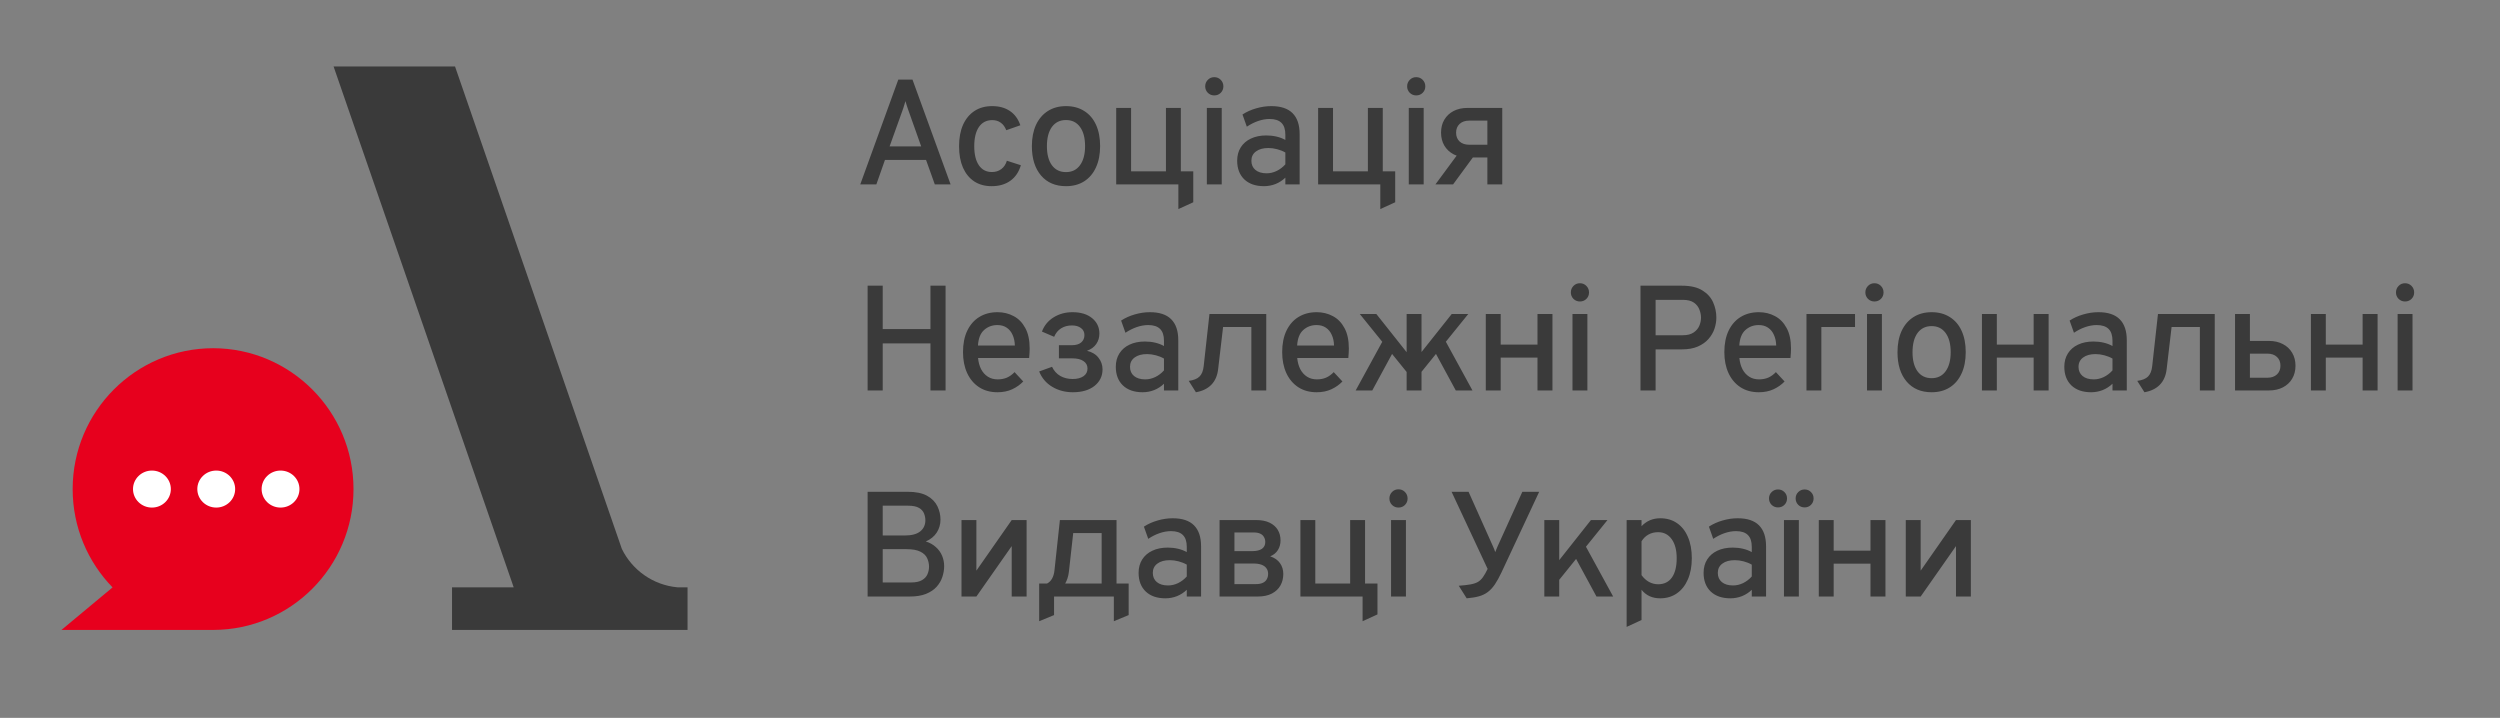 <svg width="599" height="172" viewBox="0 0 599 172" fill="none" xmlns="http://www.w3.org/2000/svg">
<rect x="0" y="0" width="599" height="172" fill="#808080" stroke="none"/>
<path d="M51.095 83.431C32.513 83.431 17.409 98.541 17.409 117.181C17.409 126.349 21.054 134.66 26.969 140.743L14.728 150.93H51.134C69.679 150.887 84.7 135.794 84.7 117.181C84.7 98.567 69.641 83.474 51.095 83.431Z" fill="#E7001D"/>
<path d="M31.868 117.181C31.868 119.63 33.897 121.616 36.401 121.616C38.904 121.616 40.934 119.632 40.934 117.183C40.934 114.734 38.904 112.748 36.401 112.748C33.897 112.748 31.868 114.732 31.868 117.181Z" fill="white"/>
<path d="M47.277 117.181C47.277 119.63 49.307 121.616 51.81 121.616C54.314 121.616 56.343 119.632 56.343 117.183C56.343 114.734 54.314 112.748 51.81 112.748C49.307 112.748 47.277 114.732 47.277 117.181Z" fill="white"/>
<path d="M62.684 117.181C62.684 119.63 64.714 121.616 67.217 121.616C69.721 121.616 71.75 119.632 71.75 117.183C71.75 114.734 69.721 112.748 67.217 112.748C64.714 112.748 62.684 114.732 62.684 117.181Z" fill="white"/>
<path fill-rule="evenodd" clip-rule="evenodd" d="M79.927 15.93H109.025L148.99 131.505C151.455 136.572 156.451 140.189 162.34 140.723H164.734V150.927H108.305V140.723H123.08L79.927 15.93Z" fill="#3A3A3A"/>
<path d="M206.122 44.177L215.229 19.079H218.635L227.76 44.177H223.978L221.88 38.315H212.038L209.977 44.177H206.122ZM213.15 35.07H220.715L217.721 26.627C217.637 26.4 217.548 26.143 217.452 25.856C217.357 25.557 217.261 25.264 217.166 24.977C217.07 24.691 216.998 24.44 216.95 24.224C216.891 24.44 216.813 24.691 216.717 24.977C216.634 25.264 216.544 25.557 216.448 25.856C216.353 26.143 216.263 26.4 216.179 26.627L213.15 35.07ZM237.589 44.608C235.976 44.608 234.584 44.225 233.413 43.46C232.253 42.683 231.357 41.584 230.723 40.162C230.102 38.727 229.791 37.019 229.791 35.035C229.791 33.051 230.108 31.342 230.741 29.907C231.387 28.473 232.301 27.368 233.484 26.591C234.667 25.814 236.078 25.426 237.715 25.426C239.4 25.426 240.816 25.814 241.964 26.591C243.123 27.368 243.96 28.509 244.474 30.015L241.103 31.198C240.804 30.421 240.368 29.824 239.795 29.405C239.221 28.987 238.54 28.778 237.751 28.778C236.376 28.778 235.313 29.322 234.56 30.409C233.807 31.497 233.43 33.039 233.43 35.035C233.43 36.995 233.801 38.519 234.542 39.606C235.283 40.682 236.323 41.219 237.661 41.219C238.534 41.219 239.281 40.986 239.902 40.52C240.536 40.054 240.984 39.385 241.247 38.513L244.599 39.588C244.121 41.213 243.278 42.456 242.071 43.317C240.864 44.177 239.37 44.608 237.589 44.608ZM255.413 44.608C252.879 44.608 250.883 43.753 249.425 42.044C247.967 40.323 247.238 37.987 247.238 35.035C247.238 33.063 247.567 31.36 248.224 29.925C248.893 28.491 249.838 27.386 251.057 26.609C252.288 25.82 253.739 25.426 255.413 25.426C257.098 25.426 258.55 25.814 259.769 26.591C261 27.356 261.944 28.455 262.601 29.889C263.259 31.324 263.587 33.027 263.587 34.999C263.587 36.983 263.253 38.692 262.584 40.126C261.926 41.56 260.988 42.666 259.769 43.443C258.55 44.219 257.098 44.608 255.413 44.608ZM255.413 41.237C256.847 41.237 257.964 40.688 258.765 39.588C259.578 38.489 259.984 36.959 259.984 34.999C259.984 33.039 259.578 31.509 258.765 30.409C257.964 29.31 256.847 28.76 255.413 28.76C253.979 28.76 252.855 29.31 252.043 30.409C251.242 31.509 250.841 33.051 250.841 35.035C250.841 36.983 251.242 38.507 252.043 39.606C252.855 40.694 253.979 41.237 255.413 41.237ZM267.44 44.177V25.856H271.008V41.058H279.363V25.856H282.928V44.177H267.44ZM282.338 50.093V44.177H280.545V41.058H285.906V48.462L282.338 50.093ZM289.16 44.177V25.856H292.728V44.177H289.16ZM290.935 22.862C290.337 22.862 289.822 22.653 289.394 22.235C288.975 21.804 288.765 21.29 288.765 20.693C288.765 20.083 288.975 19.563 289.394 19.133C289.812 18.703 290.324 18.488 290.935 18.488C291.556 18.488 292.075 18.703 292.494 19.133C292.912 19.563 293.12 20.083 293.12 20.693C293.12 21.302 292.912 21.816 292.494 22.235C292.075 22.653 291.556 22.862 290.935 22.862ZM302.844 44.608C300.849 44.608 299.276 44.064 298.13 42.976C296.995 41.877 296.426 40.383 296.426 38.495C296.426 37.276 296.714 36.212 297.286 35.303C297.86 34.395 298.668 33.696 299.708 33.206C300.758 32.704 301.989 32.453 303.401 32.453C304.261 32.453 305.074 32.543 305.838 32.722C306.615 32.901 307.327 33.17 307.972 33.529V32.292C307.972 31.001 307.66 30.051 307.039 29.441C306.418 28.82 305.467 28.509 304.188 28.509C303.304 28.509 302.39 28.67 301.446 28.993C300.513 29.316 299.612 29.77 298.739 30.356L297.699 27.433C298.668 26.8 299.755 26.31 300.963 25.963C302.182 25.605 303.393 25.426 304.601 25.426C306.872 25.426 308.569 25.987 309.692 27.111C310.828 28.234 311.394 29.913 311.394 32.148V44.177H307.972V42.564C307.291 43.221 306.506 43.729 305.622 44.088C304.739 44.434 303.811 44.608 302.844 44.608ZM303.489 41.524C304.302 41.524 305.097 41.339 305.874 40.968C306.662 40.586 307.361 40.054 307.972 39.373V36.54C307.397 36.206 306.745 35.943 306.017 35.752C305.287 35.56 304.588 35.465 303.92 35.465C302.652 35.465 301.654 35.74 300.927 36.289C300.196 36.827 299.833 37.568 299.833 38.513C299.833 39.445 300.155 40.18 300.799 40.718C301.446 41.255 302.343 41.524 303.489 41.524ZM315.825 44.177V25.856H319.39V41.058H327.745V25.856H331.313V44.177H315.825ZM330.721 50.093V44.177H328.927V41.058H334.289V48.462L330.721 50.093ZM337.542 44.177V25.856H341.11V44.177H337.542ZM339.317 22.862C338.719 22.862 338.207 22.653 337.776 22.235C337.358 21.804 337.15 21.29 337.15 20.693C337.15 20.083 337.358 19.563 337.776 19.133C338.194 18.703 338.709 18.488 339.317 18.488C339.941 18.488 340.46 18.703 340.879 19.133C341.297 19.563 341.505 20.083 341.505 20.693C341.505 21.302 341.297 21.816 340.879 22.235C340.46 22.653 339.941 22.862 339.317 22.862ZM356.372 44.177V37.724H351.64C350.374 37.724 349.262 37.478 348.306 36.989C347.35 36.487 346.604 35.788 346.066 34.891C345.538 33.995 345.276 32.955 345.276 31.772C345.276 30.589 345.538 29.555 346.066 28.67C346.604 27.774 347.344 27.081 348.288 26.591C349.244 26.101 350.361 25.856 351.64 25.856H359.94V44.177H356.372ZM343.932 44.177L349.956 36.02H354.15L348.163 44.177H343.932ZM351.999 34.676H356.372V28.903H351.999C351.055 28.903 350.296 29.166 349.722 29.692C349.161 30.218 348.88 30.917 348.88 31.79C348.88 32.674 349.161 33.379 349.722 33.905C350.296 34.419 351.055 34.676 351.999 34.676ZM207.879 93.552V68.454H211.5V78.852H222.938V68.454H226.559V93.552H222.938V82.276H211.5V93.552H207.879ZM239.001 93.983C237.292 93.983 235.816 93.576 234.573 92.764C233.342 91.951 232.392 90.821 231.723 89.375C231.065 87.929 230.737 86.262 230.737 84.374C230.737 82.366 231.077 80.651 231.758 79.229C232.452 77.794 233.414 76.701 234.645 75.948C235.888 75.183 237.34 74.801 239.001 74.801C240.411 74.801 241.696 75.111 242.855 75.733C244.027 76.342 244.959 77.292 245.652 78.583C246.357 79.862 246.71 81.505 246.71 83.513C246.71 83.8 246.698 84.147 246.674 84.553C246.662 84.947 246.632 85.354 246.584 85.772H234.34C234.436 86.788 234.68 87.684 235.075 88.461C235.481 89.226 236.019 89.823 236.688 90.254C237.358 90.684 238.147 90.899 239.055 90.899C239.855 90.899 240.585 90.762 241.242 90.487C241.899 90.2 242.515 89.758 243.088 89.16L245.168 91.401C244.451 92.154 243.572 92.776 242.533 93.266C241.493 93.744 240.316 93.983 239.001 93.983ZM234.322 82.796H243.16C243.136 81.828 242.957 80.979 242.622 80.251C242.3 79.509 241.828 78.93 241.206 78.511C240.597 78.093 239.849 77.884 238.965 77.884C237.734 77.884 236.676 78.278 235.792 79.067C234.908 79.856 234.418 81.099 234.322 82.796ZM257.051 93.983C255.21 93.983 253.561 93.546 252.103 92.674C250.657 91.801 249.617 90.576 248.984 88.999L252.067 87.888C252.533 88.856 253.191 89.585 254.039 90.075C254.888 90.564 255.88 90.809 257.015 90.809C258.091 90.809 258.951 90.588 259.597 90.146C260.242 89.704 260.565 89.089 260.565 88.3C260.565 87.547 260.248 86.955 259.615 86.525C258.993 86.083 258.097 85.862 256.925 85.862H253.716V82.707H256.872C257.816 82.707 258.545 82.485 259.059 82.043C259.573 81.601 259.829 81.015 259.829 80.286C259.829 79.569 259.555 79.008 259.005 78.601C258.455 78.183 257.732 77.974 256.836 77.974C255.844 77.974 254.977 78.207 254.236 78.673C253.507 79.127 252.952 79.802 252.569 80.698L249.647 79.444C250.197 77.986 251.129 76.85 252.443 76.037C253.77 75.213 255.276 74.801 256.961 74.801C258.945 74.801 260.517 75.279 261.676 76.235C262.835 77.191 263.415 78.422 263.415 79.928C263.415 80.86 263.164 81.691 262.662 82.42C262.172 83.149 261.431 83.692 260.439 84.051C261.646 84.338 262.566 84.894 263.2 85.718C263.845 86.531 264.168 87.457 264.168 88.497C264.168 90.11 263.528 91.431 262.25 92.459C260.971 93.475 259.238 93.983 257.051 93.983ZM273.763 93.983C271.767 93.983 270.195 93.439 269.048 92.351C267.913 91.252 267.345 89.758 267.345 87.87C267.345 86.651 267.632 85.587 268.206 84.678C268.779 83.77 269.586 83.071 270.626 82.581C271.677 82.079 272.908 81.828 274.319 81.828C275.179 81.828 275.992 81.918 276.756 82.097C277.533 82.276 278.245 82.545 278.89 82.904V81.667C278.89 80.376 278.581 79.426 277.957 78.816C277.336 78.195 276.387 77.884 275.109 77.884C274.223 77.884 273.309 78.046 272.364 78.368C271.432 78.691 270.53 79.145 269.658 79.731L268.618 76.809C269.586 76.175 270.674 75.685 271.881 75.338C273.1 74.98 274.313 74.801 275.519 74.801C277.791 74.801 279.487 75.362 280.61 76.486C281.746 77.609 282.315 79.288 282.315 81.523V93.552H278.89V91.939C278.209 92.596 277.427 93.104 276.541 93.463C275.657 93.809 274.732 93.983 273.763 93.983ZM274.407 90.899C275.22 90.899 276.016 90.714 276.793 90.344C277.583 89.961 278.282 89.429 278.89 88.748V85.915C278.315 85.581 277.666 85.318 276.936 85.127C276.208 84.935 275.509 84.84 274.838 84.84C273.572 84.84 272.574 85.115 271.845 85.664C271.116 86.202 270.751 86.943 270.751 87.888C270.751 88.82 271.074 89.555 271.719 90.093C272.364 90.63 273.261 90.899 274.407 90.899ZM286.54 93.983L284.82 91.258C286.002 91.102 286.865 90.756 287.403 90.218C287.951 89.68 288.287 88.844 288.406 87.708L289.786 75.231H303.393V93.552H299.825V78.35H293.05L291.865 88.461C291.686 90.015 291.143 91.258 290.233 92.19C289.339 93.11 288.107 93.708 286.54 93.983ZM315.477 93.983C313.767 93.983 312.291 93.576 311.048 92.764C309.817 91.951 308.866 90.821 308.198 89.375C307.54 87.929 307.21 86.262 307.21 84.374C307.21 82.366 307.551 80.651 308.234 79.229C308.925 77.794 309.889 76.701 311.119 75.948C312.363 75.183 313.813 74.801 315.477 74.801C316.885 74.801 318.171 75.111 319.33 75.733C320.502 76.342 321.433 77.292 322.127 78.583C322.831 79.862 323.184 81.505 323.184 83.513C323.184 83.8 323.171 84.147 323.148 84.553C323.138 84.947 323.106 85.354 323.06 85.772H310.815C310.911 86.788 311.155 87.684 311.55 88.461C311.955 89.226 312.493 89.823 313.164 90.254C313.832 90.684 314.622 90.899 315.529 90.899C316.329 90.899 317.059 90.762 317.717 90.487C318.374 90.2 318.99 89.758 319.564 89.16L321.643 91.401C320.926 92.154 320.048 92.776 319.008 93.266C317.969 93.744 316.792 93.983 315.477 93.983ZM310.796 82.796H319.635C319.611 81.828 319.432 80.979 319.097 80.251C318.774 79.509 318.301 78.93 317.68 78.511C317.072 78.093 316.324 77.884 315.44 77.884C314.208 77.884 313.151 78.278 312.267 79.067C311.381 79.856 310.893 81.099 310.796 82.796ZM337.96 90.272L325.804 75.231H329.767L337.96 85.557V90.272ZM339.447 90.505V85.79L347.838 75.231H351.798L339.447 90.505ZM324.819 93.552L332.116 80.197L334.463 83.101L328.797 93.552H324.819ZM337.028 93.552V75.231H340.596V93.552H337.028ZM348.805 93.552L343.14 83.101L345.507 80.197L352.804 93.552H348.805ZM355.995 93.552V75.231H359.563V82.563H368.383V75.231H371.967V93.552H368.383V85.682H359.563V93.552H355.995ZM376.769 93.552V75.231H380.337V93.552H376.769ZM378.544 72.237C377.946 72.237 377.432 72.028 377 71.61C376.585 71.179 376.374 70.665 376.374 70.068C376.374 69.458 376.585 68.938 377 68.508C377.419 68.078 377.933 67.863 378.544 67.863C379.165 67.863 379.685 68.078 380.103 68.508C380.522 68.938 380.73 69.458 380.73 70.068C380.73 70.677 380.522 71.191 380.103 71.61C379.685 72.028 379.165 72.237 378.544 72.237ZM393.06 93.552V68.454H402.993C405.061 68.454 406.69 68.831 407.886 69.584C409.094 70.325 409.954 71.281 410.469 72.452C410.984 73.623 411.238 74.836 411.238 76.091C411.238 76.976 411.09 77.866 410.791 78.763C410.492 79.647 410.014 80.466 409.357 81.219C408.699 81.971 407.844 82.575 406.794 83.029C405.752 83.483 404.487 83.71 402.993 83.71H396.683V93.552H393.06ZM396.683 80.322H403.208C404.284 80.322 405.139 80.107 405.771 79.677C406.418 79.247 406.878 78.709 407.153 78.064C407.426 77.418 407.564 76.761 407.564 76.091C407.564 75.494 407.439 74.866 407.187 74.209C406.948 73.54 406.511 72.978 405.88 72.524C405.246 72.07 404.354 71.843 403.208 71.843H396.683V80.322ZM421.417 93.983C419.707 93.983 418.231 93.576 416.989 92.764C415.757 91.951 414.809 90.821 414.138 89.375C413.481 87.929 413.153 86.262 413.153 84.374C413.153 82.366 413.494 80.651 414.175 79.229C414.869 77.794 415.83 76.701 417.059 75.948C418.304 75.183 419.757 74.801 421.417 74.801C422.828 74.801 424.112 75.111 425.271 75.733C426.443 76.342 427.373 77.292 428.067 78.583C428.774 79.862 429.125 81.505 429.125 83.513C429.125 83.8 429.115 84.147 429.089 84.553C429.078 84.947 429.047 85.354 429 85.772H416.755C416.851 86.788 417.096 87.684 417.491 88.461C417.896 89.226 418.434 89.823 419.104 90.254C419.772 90.684 420.562 90.899 421.472 90.899C422.272 90.899 423 90.762 423.657 90.487C424.315 90.2 424.931 89.758 425.505 89.16L427.584 91.401C426.867 92.154 425.988 92.776 424.949 93.266C423.909 93.744 422.732 93.983 421.417 93.983ZM416.737 82.796H425.575C425.552 81.828 425.372 80.979 425.037 80.251C424.715 79.509 424.245 78.93 423.621 78.511C423.013 78.093 422.264 77.884 421.381 77.884C420.149 77.884 419.091 78.278 418.208 79.067C417.324 79.856 416.833 81.099 416.737 82.796ZM432.831 93.552V75.231H444.465V78.35H436.396V93.552H432.831ZM447.336 93.552V75.231H450.904V93.552H447.336ZM449.111 72.237C448.514 72.237 447.999 72.028 447.568 71.61C447.149 71.179 446.941 70.665 446.941 70.068C446.941 69.458 447.149 68.938 447.568 68.508C447.986 68.078 448.501 67.863 449.111 67.863C449.732 67.863 450.252 68.078 450.671 68.508C451.089 68.938 451.297 69.458 451.297 70.068C451.297 70.677 451.089 71.191 450.671 71.61C450.252 72.028 449.732 72.237 449.111 72.237ZM462.814 93.983C460.281 93.983 458.285 93.128 456.824 91.419C455.366 89.698 454.639 87.362 454.639 84.409C454.639 82.438 454.966 80.734 455.624 79.3C456.294 77.866 457.237 76.761 458.456 75.984C459.688 75.195 461.141 74.801 462.814 74.801C464.498 74.801 465.951 75.189 467.17 75.966C468.401 76.731 469.345 77.83 470.002 79.265C470.66 80.698 470.987 82.402 470.987 84.374C470.987 86.358 470.654 88.067 469.984 89.501C469.327 90.935 468.388 92.04 467.17 92.817C465.951 93.594 464.498 93.983 462.814 93.983ZM462.814 90.612C464.246 90.612 465.364 90.063 466.167 88.963C466.977 87.864 467.385 86.334 467.385 84.374C467.385 82.414 466.977 80.884 466.167 79.784C465.364 78.685 464.246 78.135 462.814 78.135C461.38 78.135 460.255 78.685 459.444 79.784C458.643 80.884 458.241 82.426 458.241 84.409C458.241 86.358 458.643 87.882 459.444 88.981C460.255 90.069 461.38 90.612 462.814 90.612ZM474.875 93.552V75.231H478.443V82.563H487.263V75.231H490.849V93.552H487.263V85.682H478.443V93.552H474.875ZM501.025 93.983C499.03 93.983 497.457 93.439 496.311 92.351C495.176 91.252 494.609 89.758 494.609 87.87C494.609 86.651 494.895 85.587 495.469 84.678C496.041 83.77 496.849 83.071 497.889 82.581C498.941 82.079 500.17 81.828 501.581 81.828C502.442 81.828 503.255 81.918 504.019 82.097C504.796 82.276 505.508 82.545 506.153 82.904V81.667C506.153 80.376 505.843 79.426 505.222 78.816C504.598 78.195 503.65 77.884 502.371 77.884C501.485 77.884 500.571 78.046 499.627 78.368C498.694 78.691 497.793 79.145 496.919 79.731L495.88 76.809C496.849 76.175 497.935 75.685 499.144 75.338C500.363 74.98 501.576 74.801 502.782 74.801C505.053 74.801 506.75 75.362 507.875 76.486C509.008 77.609 509.578 79.288 509.578 81.523V93.552H506.153V91.939C505.472 92.596 504.689 93.104 503.806 93.463C502.92 93.809 501.995 93.983 501.025 93.983ZM501.672 90.899C502.483 90.899 503.278 90.714 504.055 90.344C504.845 89.961 505.544 89.429 506.153 88.748V85.915C505.578 85.581 504.929 85.318 504.198 85.127C503.471 84.935 502.772 84.84 502.101 84.84C500.836 84.84 499.838 85.115 499.107 85.664C498.38 86.202 498.013 86.943 498.013 87.888C498.013 88.82 498.336 89.555 498.983 90.093C499.627 90.63 500.524 90.899 501.672 90.899ZM513.806 93.983L512.083 91.258C513.268 91.102 514.128 90.756 514.666 90.218C515.214 89.68 515.549 88.844 515.669 87.708L517.049 75.231H530.655V93.552H527.088V78.35H520.313L519.128 88.461C518.948 90.015 518.405 91.258 517.498 92.19C516.602 93.11 515.37 93.708 513.806 93.983ZM535.515 93.552V75.231H539.08V81.685H543.636C544.901 81.685 546.014 81.936 546.97 82.438C547.926 82.928 548.667 83.621 549.192 84.517C549.73 85.414 550 86.453 550 87.636C550 88.82 549.73 89.859 549.192 90.756C548.667 91.64 547.926 92.327 546.97 92.817C546.027 93.307 544.914 93.552 543.636 93.552H535.515ZM539.08 90.505H543.277C544.234 90.505 544.992 90.242 545.554 89.716C546.115 89.19 546.396 88.491 546.396 87.619C546.396 86.734 546.115 86.035 545.554 85.521C544.992 84.995 544.234 84.732 543.277 84.732H539.08V90.505ZM553.695 93.552V75.231H557.263V82.563H566.083V75.231H569.67V93.552H566.083V85.682H557.263V93.552H553.695ZM574.469 93.552V75.231H578.037V93.552H574.469ZM576.244 72.237C575.647 72.237 575.135 72.028 574.703 71.61C574.285 71.179 574.077 70.665 574.077 70.068C574.077 69.458 574.285 68.938 574.703 68.508C575.122 68.078 575.636 67.863 576.244 67.863C576.865 67.863 577.385 68.078 577.803 68.508C578.222 68.938 578.432 69.458 578.432 70.068C578.432 70.677 578.222 71.191 577.803 71.61C577.385 72.028 576.865 72.237 576.244 72.237ZM207.879 142.927V117.829H217.416C219.424 117.829 221.002 118.152 222.149 118.798C223.297 119.443 224.115 120.279 224.605 121.307C225.095 122.323 225.34 123.387 225.34 124.498C225.34 125.634 225.041 126.667 224.444 127.6C223.846 128.52 222.974 129.231 221.827 129.733C222.771 130.032 223.571 130.48 224.229 131.078C224.886 131.663 225.382 132.35 225.717 133.139C226.051 133.916 226.219 134.753 226.219 135.649C226.219 136.509 226.075 137.37 225.789 138.231C225.514 139.091 225.053 139.88 224.408 140.597C223.775 141.302 222.926 141.87 221.862 142.3C220.811 142.718 219.514 142.927 217.972 142.927H207.879ZM211.5 139.557H218.313C219.424 139.557 220.291 139.372 220.912 139.001C221.546 138.631 221.982 138.159 222.221 137.585C222.472 137 222.597 136.402 222.597 135.792C222.597 135.075 222.448 134.394 222.149 133.749C221.862 133.103 221.324 132.583 220.536 132.189C219.759 131.783 218.647 131.579 217.201 131.579H211.5V139.557ZM211.5 128.299H216.825C218.462 128.299 219.687 127.97 220.5 127.313C221.313 126.644 221.719 125.759 221.719 124.66C221.719 124.11 221.611 123.566 221.396 123.028C221.181 122.479 220.775 122.03 220.177 121.684C219.58 121.337 218.707 121.164 217.56 121.164H211.5V128.299ZM230.376 142.927V124.606H233.943V136.725L242.405 124.606H245.972V142.927H242.405V130.845L233.943 142.927H230.376ZM248.986 148.843V139.808H250.886C251.376 139.557 251.77 139.169 252.069 138.643C252.38 138.105 252.577 137.412 252.661 136.563L253.951 124.606H267.522V139.808H270.426V147.373L266.877 148.843V142.927H252.553V147.373L248.986 148.843ZM255.224 139.808H263.955V127.725H257.142L256.103 137.029C256.031 137.603 255.917 138.123 255.762 138.589C255.607 139.043 255.427 139.45 255.224 139.808ZM279.225 143.358C277.229 143.358 275.657 142.814 274.511 141.726C273.375 140.627 272.807 139.133 272.807 137.245C272.807 136.026 273.094 134.962 273.668 134.053C274.241 133.145 275.049 132.446 276.088 131.956C277.138 131.454 278.37 131.203 279.781 131.203C280.641 131.203 281.455 131.293 282.219 131.472C282.996 131.651 283.708 131.92 284.352 132.279V131.042C284.352 129.751 284.04 128.801 283.419 128.191C282.798 127.57 281.85 127.259 280.569 127.259C279.685 127.259 278.77 127.421 277.827 127.743C276.894 128.066 275.992 128.52 275.119 129.106L274.08 126.184C275.049 125.55 276.135 125.06 277.344 124.713C278.562 124.355 279.776 124.176 280.982 124.176C283.253 124.176 284.95 124.737 286.073 125.861C287.208 126.984 287.777 128.663 287.777 130.898V142.927H284.352V141.314C283.671 141.971 282.889 142.479 282.003 142.838C281.119 143.184 280.194 143.358 279.225 143.358ZM279.869 140.274C280.683 140.274 281.478 140.089 282.255 139.719C283.042 139.336 283.742 138.804 284.352 138.123V135.29C283.778 134.956 283.128 134.693 282.398 134.502C281.67 134.31 280.969 134.215 280.301 134.215C279.033 134.215 278.035 134.49 277.307 135.039C276.577 135.577 276.213 136.318 276.213 137.263C276.213 138.195 276.535 138.93 277.182 139.468C277.827 140.005 278.723 140.274 279.869 140.274ZM292.205 142.927V124.606H300.989C302.268 124.606 303.338 124.815 304.198 125.233C305.059 125.652 305.711 126.225 306.153 126.954C306.594 127.683 306.815 128.526 306.815 129.482C306.815 130.366 306.6 131.143 306.171 131.813C305.739 132.482 305.131 132.978 304.341 133.301C305.394 133.647 306.176 134.191 306.69 134.932C307.215 135.673 307.478 136.539 307.478 137.531C307.478 138.547 307.252 139.462 306.797 140.274C306.342 141.087 305.661 141.732 304.754 142.21C303.845 142.688 302.717 142.927 301.366 142.927H292.205ZM295.773 139.951H300.971C301.581 139.951 302.101 139.856 302.53 139.665C302.961 139.473 303.284 139.193 303.499 138.822C303.725 138.452 303.84 138.003 303.84 137.477C303.84 136.952 303.702 136.509 303.427 136.151C303.164 135.781 302.777 135.5 302.262 135.308C301.748 135.117 301.109 135.021 300.345 135.021H295.773V139.951ZM295.773 132.046H300.074C301.08 132.046 301.844 131.86 302.369 131.49C302.896 131.108 303.159 130.576 303.159 129.894C303.159 129.416 303.05 129.004 302.837 128.658C302.631 128.299 302.327 128.03 301.922 127.851C301.527 127.671 301.049 127.582 300.487 127.582H295.773V132.046ZM311.579 142.927V124.606H315.144V139.808H323.499V124.606H327.067V142.927H311.579ZM326.474 148.843V142.927H324.681V139.808H330.042V147.212L326.474 148.843ZM333.296 142.927V124.606H336.864V142.927H333.296ZM335.071 121.612C334.473 121.612 333.961 121.403 333.53 120.985C333.111 120.554 332.903 120.04 332.903 119.443C332.903 118.833 333.111 118.313 333.53 117.883C333.948 117.453 334.463 117.238 335.071 117.238C335.692 117.238 336.214 117.453 336.63 117.883C337.048 118.313 337.259 118.833 337.259 119.443C337.259 120.052 337.048 120.566 336.63 120.985C336.214 121.403 335.692 121.612 335.071 121.612ZM351.416 143.358L349.517 140.346C350.665 140.262 351.604 140.155 352.331 140.023C353.061 139.892 353.654 139.695 354.106 139.432C354.574 139.157 354.979 138.768 355.325 138.266C355.683 137.764 356.055 137.113 356.437 136.312L347.796 117.829H351.866L357.729 130.934C357.835 131.161 357.931 131.382 358.014 131.597C358.098 131.813 358.183 132.04 358.267 132.279C358.35 132.04 358.438 131.813 358.534 131.597C358.63 131.382 358.732 131.143 358.838 130.88L364.756 117.829H368.789L359.753 137.155C359.205 138.314 358.672 139.276 358.157 140.041C357.645 140.794 357.082 141.398 356.474 141.852C355.876 142.306 355.172 142.646 354.358 142.874C353.545 143.101 352.565 143.262 351.416 143.358ZM372.154 140.704V136.026L381.19 124.606H385.15L372.154 140.704ZM370.02 142.927V124.606H373.588V142.927H370.02ZM382.515 142.927L376.85 132.476L379.217 129.572L386.512 142.927H382.515ZM389.742 150.206V124.606H393.31V126.076C394.518 124.809 396.01 124.176 397.793 124.176C399.347 124.176 400.685 124.564 401.808 125.341C402.943 126.118 403.816 127.223 404.424 128.658C405.046 130.091 405.357 131.789 405.357 133.749C405.357 135.697 405.04 137.394 404.406 138.84C403.785 140.274 402.907 141.386 401.771 142.175C400.636 142.963 399.305 143.358 397.774 143.358C396.841 143.358 396.005 143.19 395.264 142.856C394.523 142.521 393.871 142.007 393.31 141.314V148.556L389.742 150.206ZM397.291 139.987C398.723 139.987 399.825 139.45 400.589 138.374C401.353 137.286 401.735 135.745 401.735 133.749C401.735 131.813 401.335 130.289 400.534 129.177C399.734 128.066 398.653 127.51 397.291 127.51C396.418 127.51 395.641 127.701 394.96 128.084C394.29 128.454 393.741 128.992 393.31 129.697V137.8C393.835 138.517 394.432 139.061 395.103 139.432C395.784 139.802 396.514 139.987 397.291 139.987ZM414.598 143.358C412.602 143.358 411.03 142.814 409.882 141.726C408.746 140.627 408.179 139.133 408.179 137.245C408.179 136.026 408.465 134.962 409.04 134.053C409.614 133.145 410.42 132.446 411.459 131.956C412.512 131.454 413.743 131.203 415.154 131.203C416.015 131.203 416.825 131.293 417.592 131.472C418.369 131.651 419.078 131.92 419.725 132.279V131.042C419.725 129.751 419.414 128.801 418.793 128.191C418.171 127.57 417.22 127.259 415.942 127.259C415.058 127.259 414.143 127.421 413.2 127.743C412.267 128.066 411.365 128.52 410.492 129.106L409.453 126.184C410.42 125.55 411.508 125.06 412.714 124.713C413.933 124.355 415.147 124.176 416.355 124.176C418.626 124.176 420.323 124.737 421.446 125.861C422.581 126.984 423.148 128.663 423.148 130.898V142.927H419.725V141.314C419.045 141.971 418.26 142.479 417.376 142.838C416.493 143.184 415.565 143.358 414.598 143.358ZM415.243 140.274C416.056 140.274 416.851 140.089 417.628 139.719C418.416 139.336 419.115 138.804 419.725 138.123V135.29C419.151 134.956 418.499 134.693 417.771 134.502C417.041 134.31 416.342 134.215 415.674 134.215C414.406 134.215 413.408 134.49 412.68 135.039C411.95 135.577 411.586 136.318 411.586 137.263C411.586 138.195 411.909 138.93 412.553 139.468C413.2 140.005 414.097 140.274 415.243 140.274ZM427.438 142.927V124.606H431.006V142.927H427.438ZM432.386 121.576C431.789 121.576 431.279 121.373 430.863 120.967C430.445 120.548 430.235 120.035 430.235 119.425C430.235 118.815 430.445 118.307 430.863 117.901C431.279 117.483 431.789 117.274 432.386 117.274C432.994 117.274 433.504 117.483 433.909 117.901C434.327 118.307 434.538 118.815 434.538 119.425C434.538 120.035 434.327 120.548 433.909 120.967C433.504 121.373 432.994 121.576 432.386 121.576ZM426.004 121.576C425.406 121.576 424.899 121.373 424.481 120.967C424.063 120.548 423.852 120.035 423.852 119.425C423.852 118.815 424.063 118.307 424.481 117.901C424.899 117.483 425.406 117.274 426.004 117.274C426.625 117.274 427.14 117.483 427.545 117.901C427.963 118.307 428.174 118.815 428.174 119.425C428.174 120.035 427.963 120.548 427.545 120.967C427.14 121.373 426.625 121.576 426.004 121.576ZM435.78 142.927V124.606H439.348V131.938H448.168V124.606H451.754V142.927H448.168V135.057H439.348V142.927H435.78ZM456.624 142.927V124.606H460.192V136.725L468.654 124.606H472.219V142.927H468.654V130.845L460.192 142.927H456.624Z" fill="#3A3A3A"/>
</svg>
